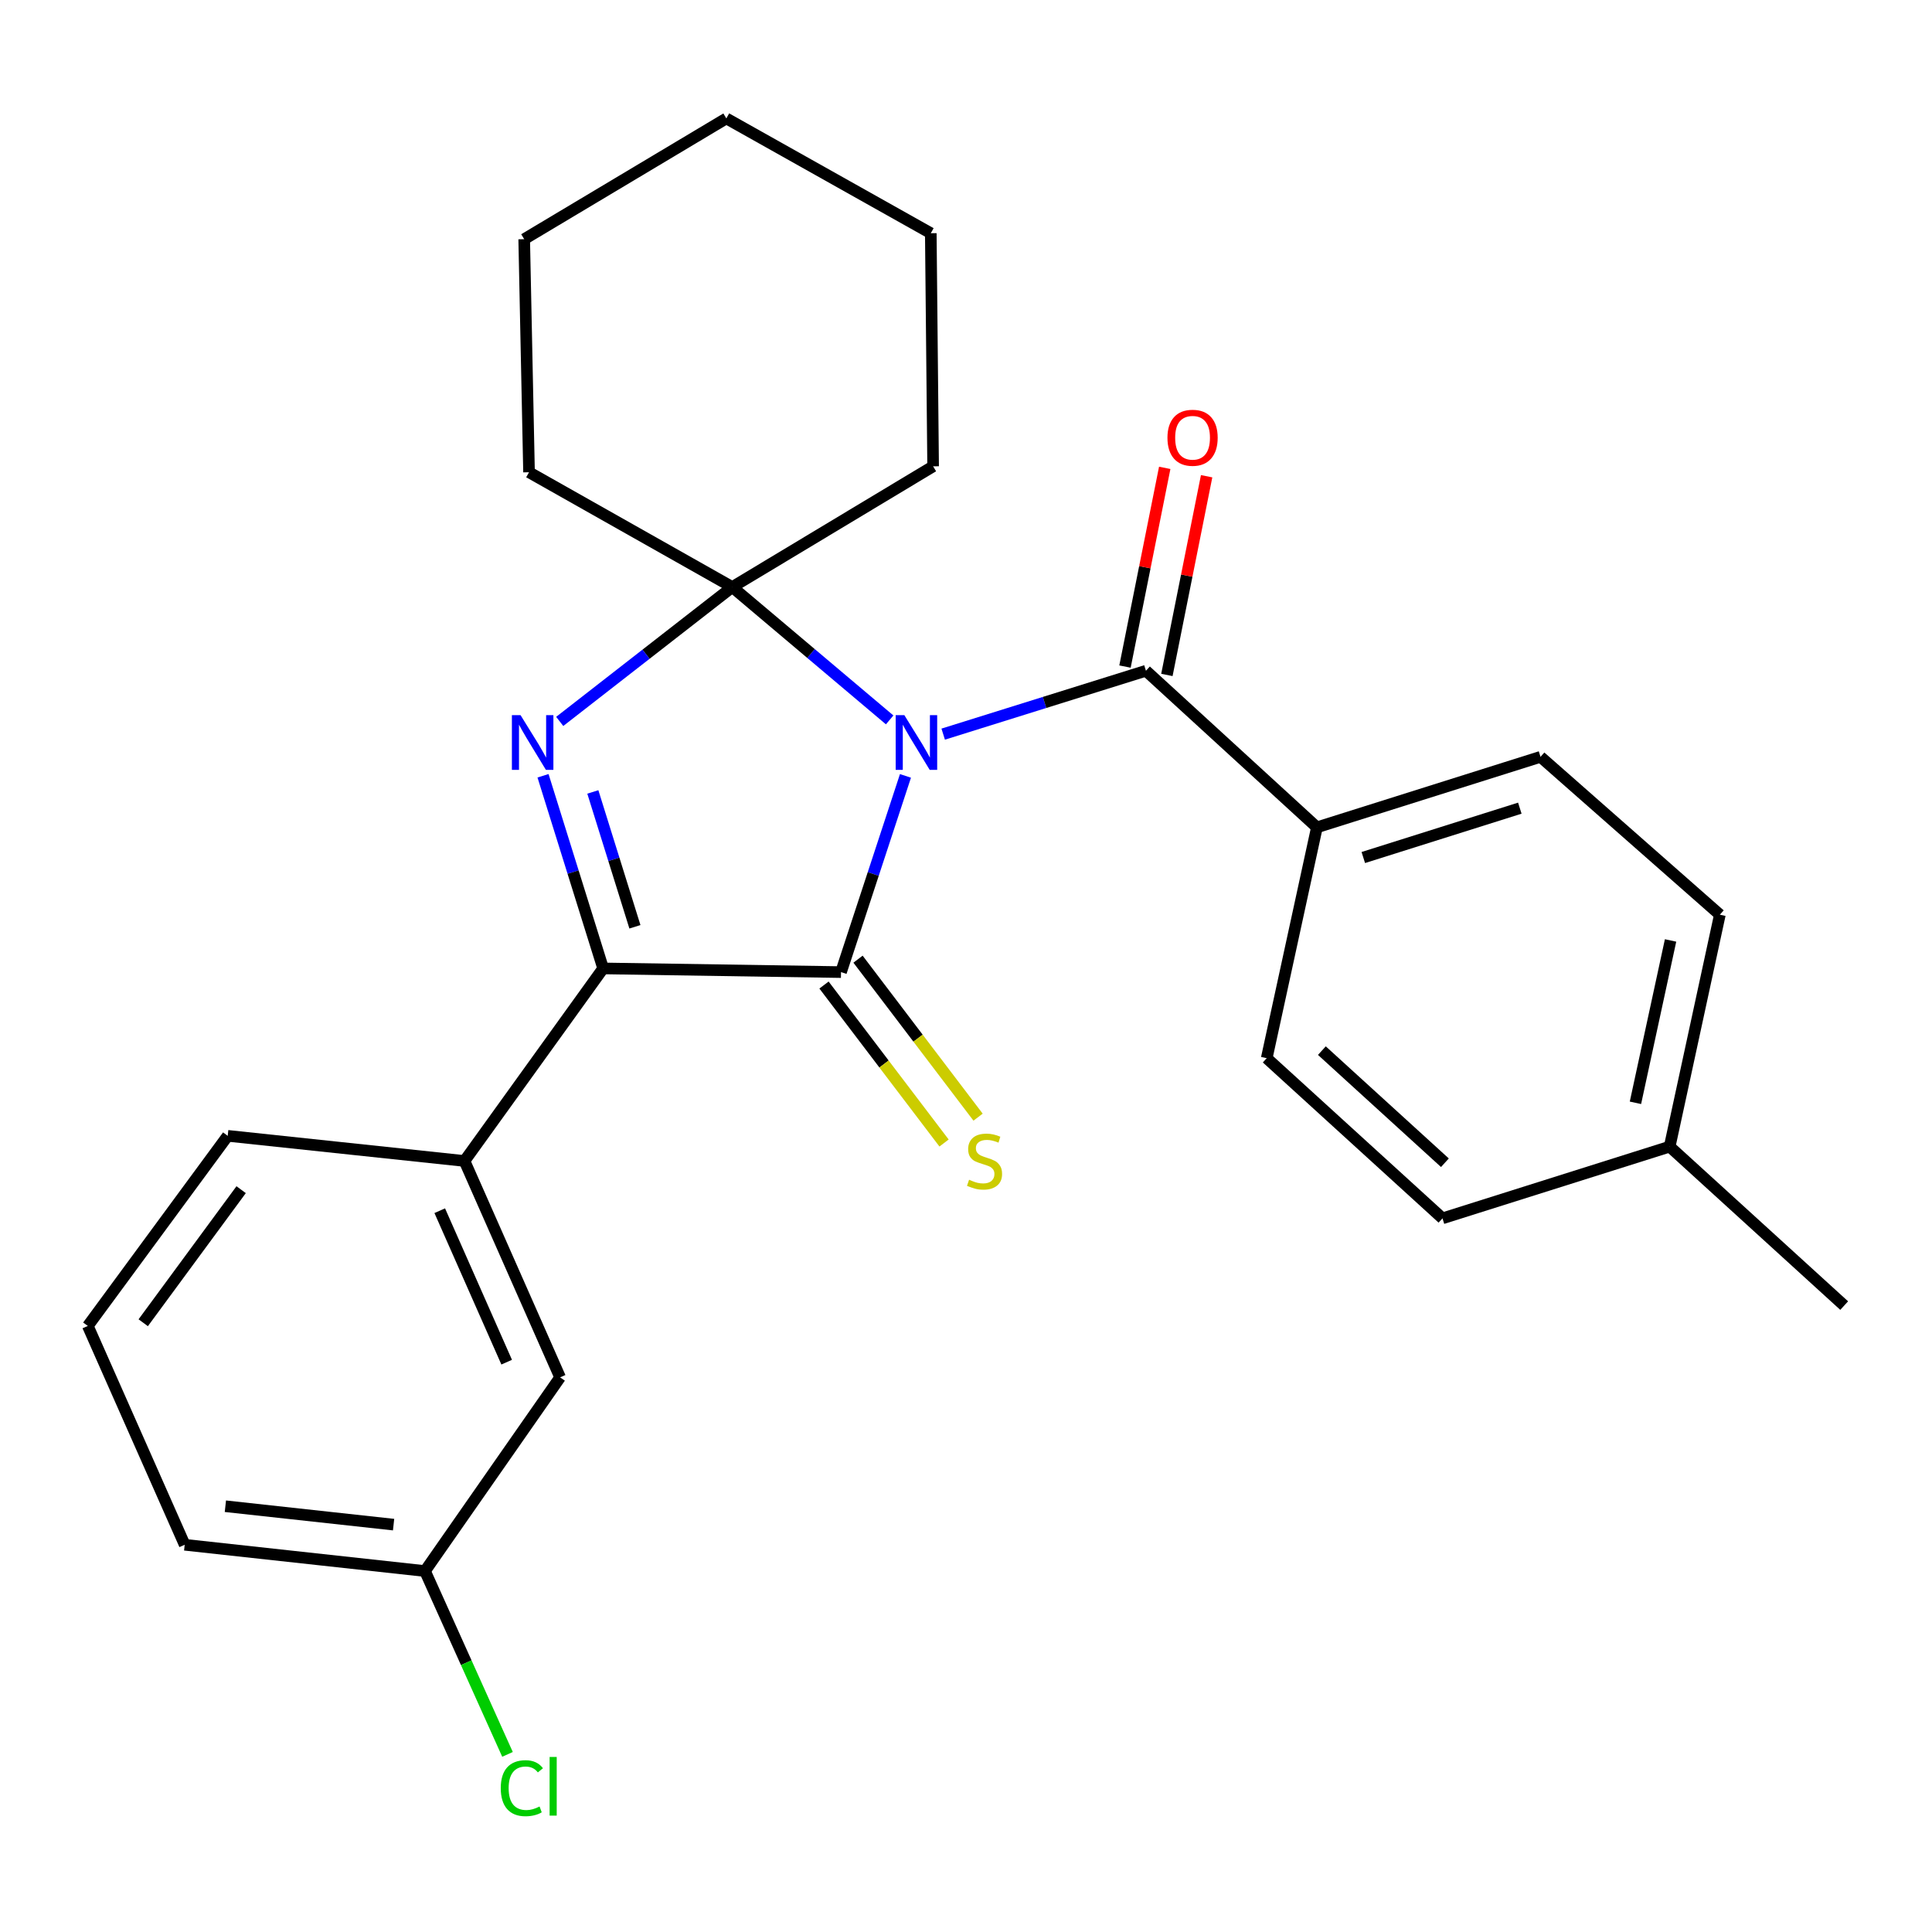 <?xml version='1.0' encoding='iso-8859-1'?>
<svg version='1.1' baseProfile='full'
              xmlns='http://www.w3.org/2000/svg'
                      xmlns:rdkit='http://www.rdkit.org/xml'
                      xmlns:xlink='http://www.w3.org/1999/xlink'
                  xml:space='preserve'
width='1000px' height='1000px' viewBox='0 0 1000 1000'>
<!-- END OF HEADER -->
<rect style='opacity:1.0;fill:#FFFFFF;stroke:none' width='1000' height='1000' x='0' y='0'> </rect>
<path class='bond-0' d='M 468.666,401.604 L 451.986,452.381' style='fill:none;fill-rule:evenodd;stroke:#0000FF;stroke-width:6px;stroke-linecap:butt;stroke-linejoin:miter;stroke-opacity:1' />
<path class='bond-0' d='M 451.986,452.381 L 435.307,503.159' style='fill:none;fill-rule:evenodd;stroke:#000000;stroke-width:6px;stroke-linecap:butt;stroke-linejoin:miter;stroke-opacity:1' />
<path class='bond-1' d='M 460.486,372.618 L 419.758,338.238' style='fill:none;fill-rule:evenodd;stroke:#0000FF;stroke-width:6px;stroke-linecap:butt;stroke-linejoin:miter;stroke-opacity:1' />
<path class='bond-1' d='M 419.758,338.238 L 379.031,303.859' style='fill:none;fill-rule:evenodd;stroke:#000000;stroke-width:6px;stroke-linecap:butt;stroke-linejoin:miter;stroke-opacity:1' />
<path class='bond-4' d='M 488.196,379.987 L 540.667,363.585' style='fill:none;fill-rule:evenodd;stroke:#0000FF;stroke-width:6px;stroke-linecap:butt;stroke-linejoin:miter;stroke-opacity:1' />
<path class='bond-4' d='M 540.667,363.585 L 593.138,347.184' style='fill:none;fill-rule:evenodd;stroke:#000000;stroke-width:6px;stroke-linecap:butt;stroke-linejoin:miter;stroke-opacity:1' />
<path class='bond-3' d='M 435.307,503.159 L 312.188,501.255' style='fill:none;fill-rule:evenodd;stroke:#000000;stroke-width:6px;stroke-linecap:butt;stroke-linejoin:miter;stroke-opacity:1' />
<path class='bond-6' d='M 426.502,509.85 L 457.572,550.736' style='fill:none;fill-rule:evenodd;stroke:#000000;stroke-width:6px;stroke-linecap:butt;stroke-linejoin:miter;stroke-opacity:1' />
<path class='bond-6' d='M 457.572,550.736 L 488.642,591.621' style='fill:none;fill-rule:evenodd;stroke:#CCCC00;stroke-width:6px;stroke-linecap:butt;stroke-linejoin:miter;stroke-opacity:1' />
<path class='bond-6' d='M 444.112,496.468 L 475.182,537.354' style='fill:none;fill-rule:evenodd;stroke:#000000;stroke-width:6px;stroke-linecap:butt;stroke-linejoin:miter;stroke-opacity:1' />
<path class='bond-6' d='M 475.182,537.354 L 506.252,578.239' style='fill:none;fill-rule:evenodd;stroke:#CCCC00;stroke-width:6px;stroke-linecap:butt;stroke-linejoin:miter;stroke-opacity:1' />
<path class='bond-2' d='M 379.031,303.859 L 334.37,338.632' style='fill:none;fill-rule:evenodd;stroke:#000000;stroke-width:6px;stroke-linecap:butt;stroke-linejoin:miter;stroke-opacity:1' />
<path class='bond-2' d='M 334.37,338.632 L 289.709,373.405' style='fill:none;fill-rule:evenodd;stroke:#0000FF;stroke-width:6px;stroke-linecap:butt;stroke-linejoin:miter;stroke-opacity:1' />
<path class='bond-12' d='M 379.031,303.859 L 273.827,244.437' style='fill:none;fill-rule:evenodd;stroke:#000000;stroke-width:6px;stroke-linecap:butt;stroke-linejoin:miter;stroke-opacity:1' />
<path class='bond-13' d='M 379.031,303.859 L 482.982,241.365' style='fill:none;fill-rule:evenodd;stroke:#000000;stroke-width:6px;stroke-linecap:butt;stroke-linejoin:miter;stroke-opacity:1' />
<path class='bond-26' d='M 281.069,401.539 L 296.629,451.397' style='fill:none;fill-rule:evenodd;stroke:#0000FF;stroke-width:6px;stroke-linecap:butt;stroke-linejoin:miter;stroke-opacity:1' />
<path class='bond-26' d='M 296.629,451.397 L 312.188,501.255' style='fill:none;fill-rule:evenodd;stroke:#000000;stroke-width:6px;stroke-linecap:butt;stroke-linejoin:miter;stroke-opacity:1' />
<path class='bond-26' d='M 306.85,409.907 L 317.742,444.808' style='fill:none;fill-rule:evenodd;stroke:#0000FF;stroke-width:6px;stroke-linecap:butt;stroke-linejoin:miter;stroke-opacity:1' />
<path class='bond-26' d='M 317.742,444.808 L 328.633,479.709' style='fill:none;fill-rule:evenodd;stroke:#000000;stroke-width:6px;stroke-linecap:butt;stroke-linejoin:miter;stroke-opacity:1' />
<path class='bond-5' d='M 312.188,501.255 L 240.418,600.917' style='fill:none;fill-rule:evenodd;stroke:#000000;stroke-width:6px;stroke-linecap:butt;stroke-linejoin:miter;stroke-opacity:1' />
<path class='bond-7' d='M 593.138,347.184 L 681.631,428.231' style='fill:none;fill-rule:evenodd;stroke:#000000;stroke-width:6px;stroke-linecap:butt;stroke-linejoin:miter;stroke-opacity:1' />
<path class='bond-8' d='M 603.982,349.352 L 614.265,297.928' style='fill:none;fill-rule:evenodd;stroke:#000000;stroke-width:6px;stroke-linecap:butt;stroke-linejoin:miter;stroke-opacity:1' />
<path class='bond-8' d='M 614.265,297.928 L 624.548,246.503' style='fill:none;fill-rule:evenodd;stroke:#FF0000;stroke-width:6px;stroke-linecap:butt;stroke-linejoin:miter;stroke-opacity:1' />
<path class='bond-8' d='M 582.294,345.016 L 592.577,293.591' style='fill:none;fill-rule:evenodd;stroke:#000000;stroke-width:6px;stroke-linecap:butt;stroke-linejoin:miter;stroke-opacity:1' />
<path class='bond-8' d='M 592.577,293.591 L 602.86,242.166' style='fill:none;fill-rule:evenodd;stroke:#FF0000;stroke-width:6px;stroke-linecap:butt;stroke-linejoin:miter;stroke-opacity:1' />
<path class='bond-9' d='M 240.418,600.917 L 289.911,712.917' style='fill:none;fill-rule:evenodd;stroke:#000000;stroke-width:6px;stroke-linecap:butt;stroke-linejoin:miter;stroke-opacity:1' />
<path class='bond-9' d='M 227.612,626.657 L 262.257,705.056' style='fill:none;fill-rule:evenodd;stroke:#000000;stroke-width:6px;stroke-linecap:butt;stroke-linejoin:miter;stroke-opacity:1' />
<path class='bond-19' d='M 240.418,600.917 L 117.864,587.905' style='fill:none;fill-rule:evenodd;stroke:#000000;stroke-width:6px;stroke-linecap:butt;stroke-linejoin:miter;stroke-opacity:1' />
<path class='bond-10' d='M 681.631,428.231 L 797.366,391.738' style='fill:none;fill-rule:evenodd;stroke:#000000;stroke-width:6px;stroke-linecap:butt;stroke-linejoin:miter;stroke-opacity:1' />
<path class='bond-10' d='M 705.643,443.851 L 786.657,418.305' style='fill:none;fill-rule:evenodd;stroke:#000000;stroke-width:6px;stroke-linecap:butt;stroke-linejoin:miter;stroke-opacity:1' />
<path class='bond-11' d='M 681.631,428.231 L 655.656,547.713' style='fill:none;fill-rule:evenodd;stroke:#000000;stroke-width:6px;stroke-linecap:butt;stroke-linejoin:miter;stroke-opacity:1' />
<path class='bond-14' d='M 289.911,712.917 L 219.972,813.169' style='fill:none;fill-rule:evenodd;stroke:#000000;stroke-width:6px;stroke-linecap:butt;stroke-linejoin:miter;stroke-opacity:1' />
<path class='bond-15' d='M 797.366,391.738 L 890.197,473.449' style='fill:none;fill-rule:evenodd;stroke:#000000;stroke-width:6px;stroke-linecap:butt;stroke-linejoin:miter;stroke-opacity:1' />
<path class='bond-16' d='M 655.656,547.713 L 746.631,630.616' style='fill:none;fill-rule:evenodd;stroke:#000000;stroke-width:6px;stroke-linecap:butt;stroke-linejoin:miter;stroke-opacity:1' />
<path class='bond-16' d='M 684.199,543.801 L 747.882,601.833' style='fill:none;fill-rule:evenodd;stroke:#000000;stroke-width:6px;stroke-linecap:butt;stroke-linejoin:miter;stroke-opacity:1' />
<path class='bond-24' d='M 273.827,244.437 L 271.32,123.8' style='fill:none;fill-rule:evenodd;stroke:#000000;stroke-width:6px;stroke-linecap:butt;stroke-linejoin:miter;stroke-opacity:1' />
<path class='bond-23' d='M 482.982,241.365 L 481.778,120.716' style='fill:none;fill-rule:evenodd;stroke:#000000;stroke-width:6px;stroke-linecap:butt;stroke-linejoin:miter;stroke-opacity:1' />
<path class='bond-18' d='M 219.972,813.169 L 241.327,860.616' style='fill:none;fill-rule:evenodd;stroke:#000000;stroke-width:6px;stroke-linecap:butt;stroke-linejoin:miter;stroke-opacity:1' />
<path class='bond-18' d='M 241.327,860.616 L 262.683,908.064' style='fill:none;fill-rule:evenodd;stroke:#00CC00;stroke-width:6px;stroke-linecap:butt;stroke-linejoin:miter;stroke-opacity:1' />
<path class='bond-29' d='M 219.972,813.169 L 95.599,799.567' style='fill:none;fill-rule:evenodd;stroke:#000000;stroke-width:6px;stroke-linecap:butt;stroke-linejoin:miter;stroke-opacity:1' />
<path class='bond-29' d='M 203.72,789.143 L 116.66,779.621' style='fill:none;fill-rule:evenodd;stroke:#000000;stroke-width:6px;stroke-linecap:butt;stroke-linejoin:miter;stroke-opacity:1' />
<path class='bond-28' d='M 890.197,473.449 L 864.221,593.496' style='fill:none;fill-rule:evenodd;stroke:#000000;stroke-width:6px;stroke-linecap:butt;stroke-linejoin:miter;stroke-opacity:1' />
<path class='bond-28' d='M 864.683,486.778 L 846.501,570.811' style='fill:none;fill-rule:evenodd;stroke:#000000;stroke-width:6px;stroke-linecap:butt;stroke-linejoin:miter;stroke-opacity:1' />
<path class='bond-17' d='M 746.631,630.616 L 864.221,593.496' style='fill:none;fill-rule:evenodd;stroke:#000000;stroke-width:6px;stroke-linecap:butt;stroke-linejoin:miter;stroke-opacity:1' />
<path class='bond-22' d='M 864.221,593.496 L 954.545,675.772' style='fill:none;fill-rule:evenodd;stroke:#000000;stroke-width:6px;stroke-linecap:butt;stroke-linejoin:miter;stroke-opacity:1' />
<path class='bond-20' d='M 117.864,587.905 L 45.455,686.302' style='fill:none;fill-rule:evenodd;stroke:#000000;stroke-width:6px;stroke-linecap:butt;stroke-linejoin:miter;stroke-opacity:1' />
<path class='bond-20' d='M 124.816,615.774 L 74.13,684.652' style='fill:none;fill-rule:evenodd;stroke:#000000;stroke-width:6px;stroke-linecap:butt;stroke-linejoin:miter;stroke-opacity:1' />
<path class='bond-21' d='M 45.455,686.302 L 95.599,799.567' style='fill:none;fill-rule:evenodd;stroke:#000000;stroke-width:6px;stroke-linecap:butt;stroke-linejoin:miter;stroke-opacity:1' />
<path class='bond-25' d='M 481.778,120.716 L 375.947,61.294' style='fill:none;fill-rule:evenodd;stroke:#000000;stroke-width:6px;stroke-linecap:butt;stroke-linejoin:miter;stroke-opacity:1' />
<path class='bond-27' d='M 271.32,123.8 L 375.947,61.294' style='fill:none;fill-rule:evenodd;stroke:#000000;stroke-width:6px;stroke-linecap:butt;stroke-linejoin:miter;stroke-opacity:1' />
<path  class='atom-0' d='M 468.084 370.156
L 477.364 385.156
Q 478.284 386.636, 479.764 389.316
Q 481.244 391.996, 481.324 392.156
L 481.324 370.156
L 485.084 370.156
L 485.084 398.476
L 481.204 398.476
L 471.244 382.076
Q 470.084 380.156, 468.844 377.956
Q 467.644 375.756, 467.284 375.076
L 467.284 398.476
L 463.604 398.476
L 463.604 370.156
L 468.084 370.156
' fill='#0000FF'/>
<path  class='atom-3' d='M 269.435 370.156
L 278.715 385.156
Q 279.635 386.636, 281.115 389.316
Q 282.595 391.996, 282.675 392.156
L 282.675 370.156
L 286.435 370.156
L 286.435 398.476
L 282.555 398.476
L 272.595 382.076
Q 271.435 380.156, 270.195 377.956
Q 268.995 375.756, 268.635 375.076
L 268.635 398.476
L 264.955 398.476
L 264.955 370.156
L 269.435 370.156
' fill='#0000FF'/>
<path  class='atom-7' d='M 501.596 610.637
Q 501.916 610.757, 503.236 611.317
Q 504.556 611.877, 505.996 612.237
Q 507.476 612.557, 508.916 612.557
Q 511.596 612.557, 513.156 611.277
Q 514.716 609.957, 514.716 607.677
Q 514.716 606.117, 513.916 605.157
Q 513.156 604.197, 511.956 603.677
Q 510.756 603.157, 508.756 602.557
Q 506.236 601.797, 504.716 601.077
Q 503.236 600.357, 502.156 598.837
Q 501.116 597.317, 501.116 594.757
Q 501.116 591.197, 503.516 588.997
Q 505.956 586.797, 510.756 586.797
Q 514.036 586.797, 517.756 588.357
L 516.836 591.437
Q 513.436 590.037, 510.876 590.037
Q 508.116 590.037, 506.596 591.197
Q 505.076 592.317, 505.116 594.277
Q 505.116 595.797, 505.876 596.717
Q 506.676 597.637, 507.796 598.157
Q 508.956 598.677, 510.876 599.277
Q 513.436 600.077, 514.956 600.877
Q 516.476 601.677, 517.556 603.317
Q 518.676 604.917, 518.676 607.677
Q 518.676 611.597, 516.036 613.717
Q 513.436 615.797, 509.076 615.797
Q 506.556 615.797, 504.636 615.237
Q 502.756 614.717, 500.516 613.797
L 501.596 610.637
' fill='#CCCC00'/>
<path  class='atom-9' d='M 604.27 226.578
Q 604.27 219.778, 607.63 215.978
Q 610.99 212.178, 617.27 212.178
Q 623.55 212.178, 626.91 215.978
Q 630.27 219.778, 630.27 226.578
Q 630.27 233.458, 626.87 237.378
Q 623.47 241.258, 617.27 241.258
Q 611.03 241.258, 607.63 237.378
Q 604.27 233.498, 604.27 226.578
M 617.27 238.058
Q 621.59 238.058, 623.91 235.178
Q 626.27 232.258, 626.27 226.578
Q 626.27 221.018, 623.91 218.218
Q 621.59 215.378, 617.27 215.378
Q 612.95 215.378, 610.59 218.178
Q 608.27 220.978, 608.27 226.578
Q 608.27 232.298, 610.59 235.178
Q 612.95 238.058, 617.27 238.058
' fill='#FF0000'/>
<path  class='atom-19' d='M 259.196 925.558
Q 259.196 918.518, 262.476 914.838
Q 265.796 911.118, 272.076 911.118
Q 277.916 911.118, 281.036 915.238
L 278.396 917.398
Q 276.116 914.398, 272.076 914.398
Q 267.796 914.398, 265.516 917.278
Q 263.276 920.118, 263.276 925.558
Q 263.276 931.158, 265.596 934.038
Q 267.956 936.918, 272.516 936.918
Q 275.636 936.918, 279.276 935.038
L 280.396 938.038
Q 278.916 938.998, 276.676 939.558
Q 274.436 940.118, 271.956 940.118
Q 265.796 940.118, 262.476 936.358
Q 259.196 932.598, 259.196 925.558
' fill='#00CC00'/>
<path  class='atom-19' d='M 284.476 909.398
L 288.156 909.398
L 288.156 939.758
L 284.476 939.758
L 284.476 909.398
' fill='#00CC00'/>
</svg>
